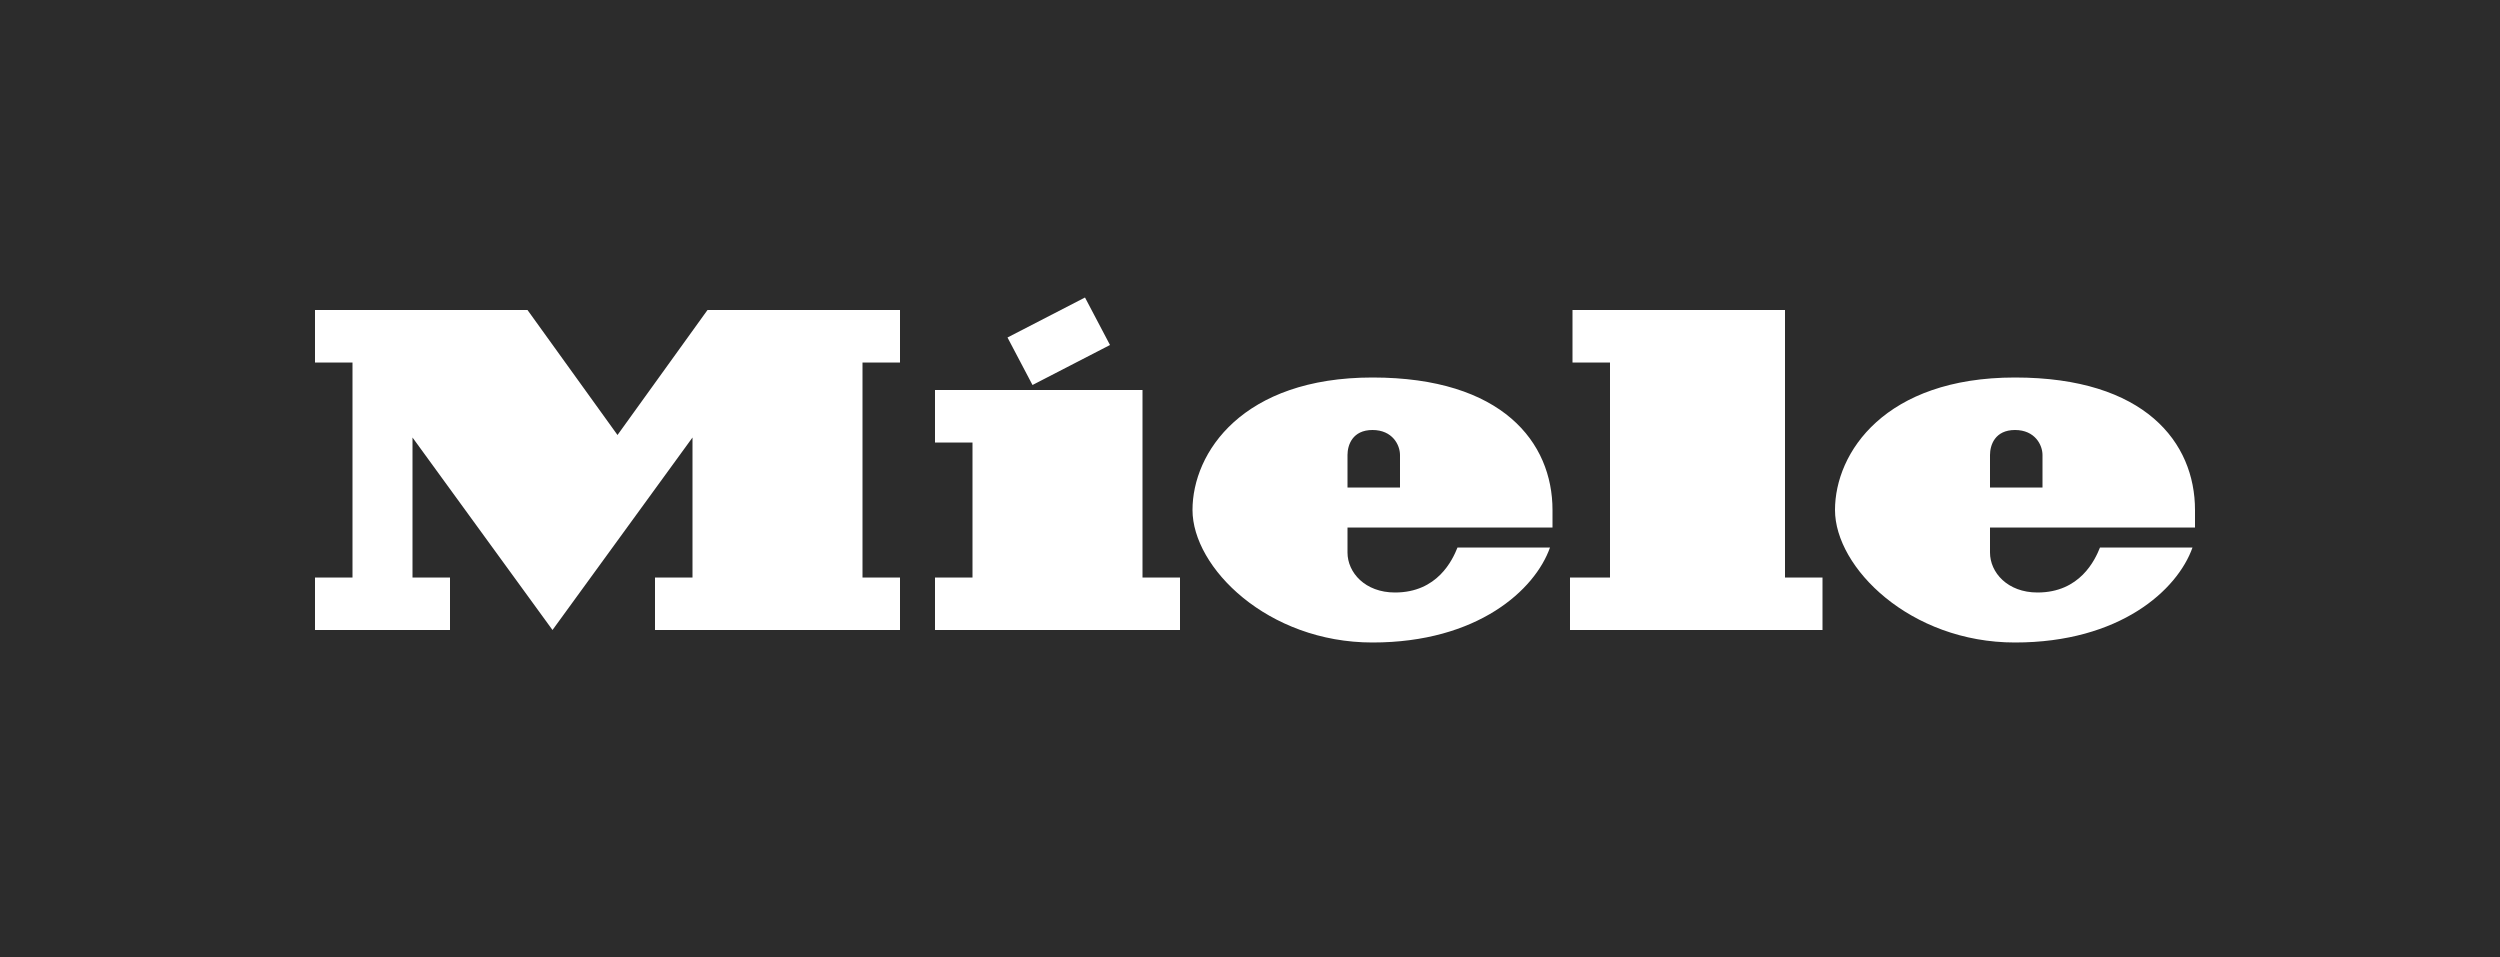 <?xml version="1.0" encoding="UTF-8"?>
<svg xmlns="http://www.w3.org/2000/svg" version="1.1" viewBox="0 0 100 38.3">
  <rect x="0" y="0" width="100" height="38.3" fill="#808080" stroke="none"/>
  <defs>
    <style>
      .cls-1 {
        fill: #2c2c2c;
      }

      .cls-2 {
        fill: #fff;
      }

      .cls-3 {
        fill-opacity: 0;
      }
    </style>
  </defs>
  <!-- Generator: Adobe Illustrator 28.7.1, SVG Export Plug-In . SVG Version: 1.2.0 Build 142)  -->
  <g>
    <g id="Ebene_1">
      <g id="Background">
        <rect class="cls-3" width="100" height="38.3"/>
      </g>
      <g id="Layer_1">
        <path class="cls-1" d="M0,38.3h100V0H0v38.3Z"/>
        <path class="cls-2" d="M79.6,21.1v1c0,.8.7,1.6,1.9,1.6,1.7,0,2.3-1.3,2.5-1.8,1.8,0,3.2,0,3.7,0-.6,1.7-2.9,3.8-7.1,3.8s-7.2-3-7.2-5.3,2-5.3,7.2-5.3,7.2,2.6,7.2,5.3,0,.7,0,.7h-8.2ZM79.6,19.5h2.1v-1.3c0-.4-.3-1-1.1-1s-1,.6-1,1v1.3ZM64.3,23.1h-1.5v2.1h10.1v-2.1h-1.5v-10.7h-8.5v2.1h1.5v8.6ZM53.9,21.1v1c0,.8.7,1.6,1.9,1.6,1.7,0,2.3-1.3,2.5-1.8,1.8,0,3.2,0,3.7,0-.6,1.7-2.9,3.8-7.1,3.8s-7.2-3-7.2-5.3,2-5.3,7.2-5.3,7.2,2.6,7.2,5.3,0,.7,0,.7h-8.2ZM53.9,19.5h2.1v-1.3c0-.4-.3-1-1.1-1s-1,.6-1,1v1.3ZM44.4,13.8l-1-1.9-3.1,1.6,1,1.9,3.1-1.6ZM45.7,15.6h-8.3v2.1h1.5v5.4h-1.5v2.1h9.8v-2.1h-1.5v-7.5ZM28.5,12.4h7.5v2.1h-1.5v8.6h1.5v2.1h-9.8v-2.1h1.5v-5.6l-5.6,7.7-5.6-7.7v5.6h1.5v2.1h-5.4v-2.1h1.5v-8.6h-1.5v-2.1h8.5l3.6,5,3.6-5Z"/>
      </g>
    </g>
  </g>
</svg>